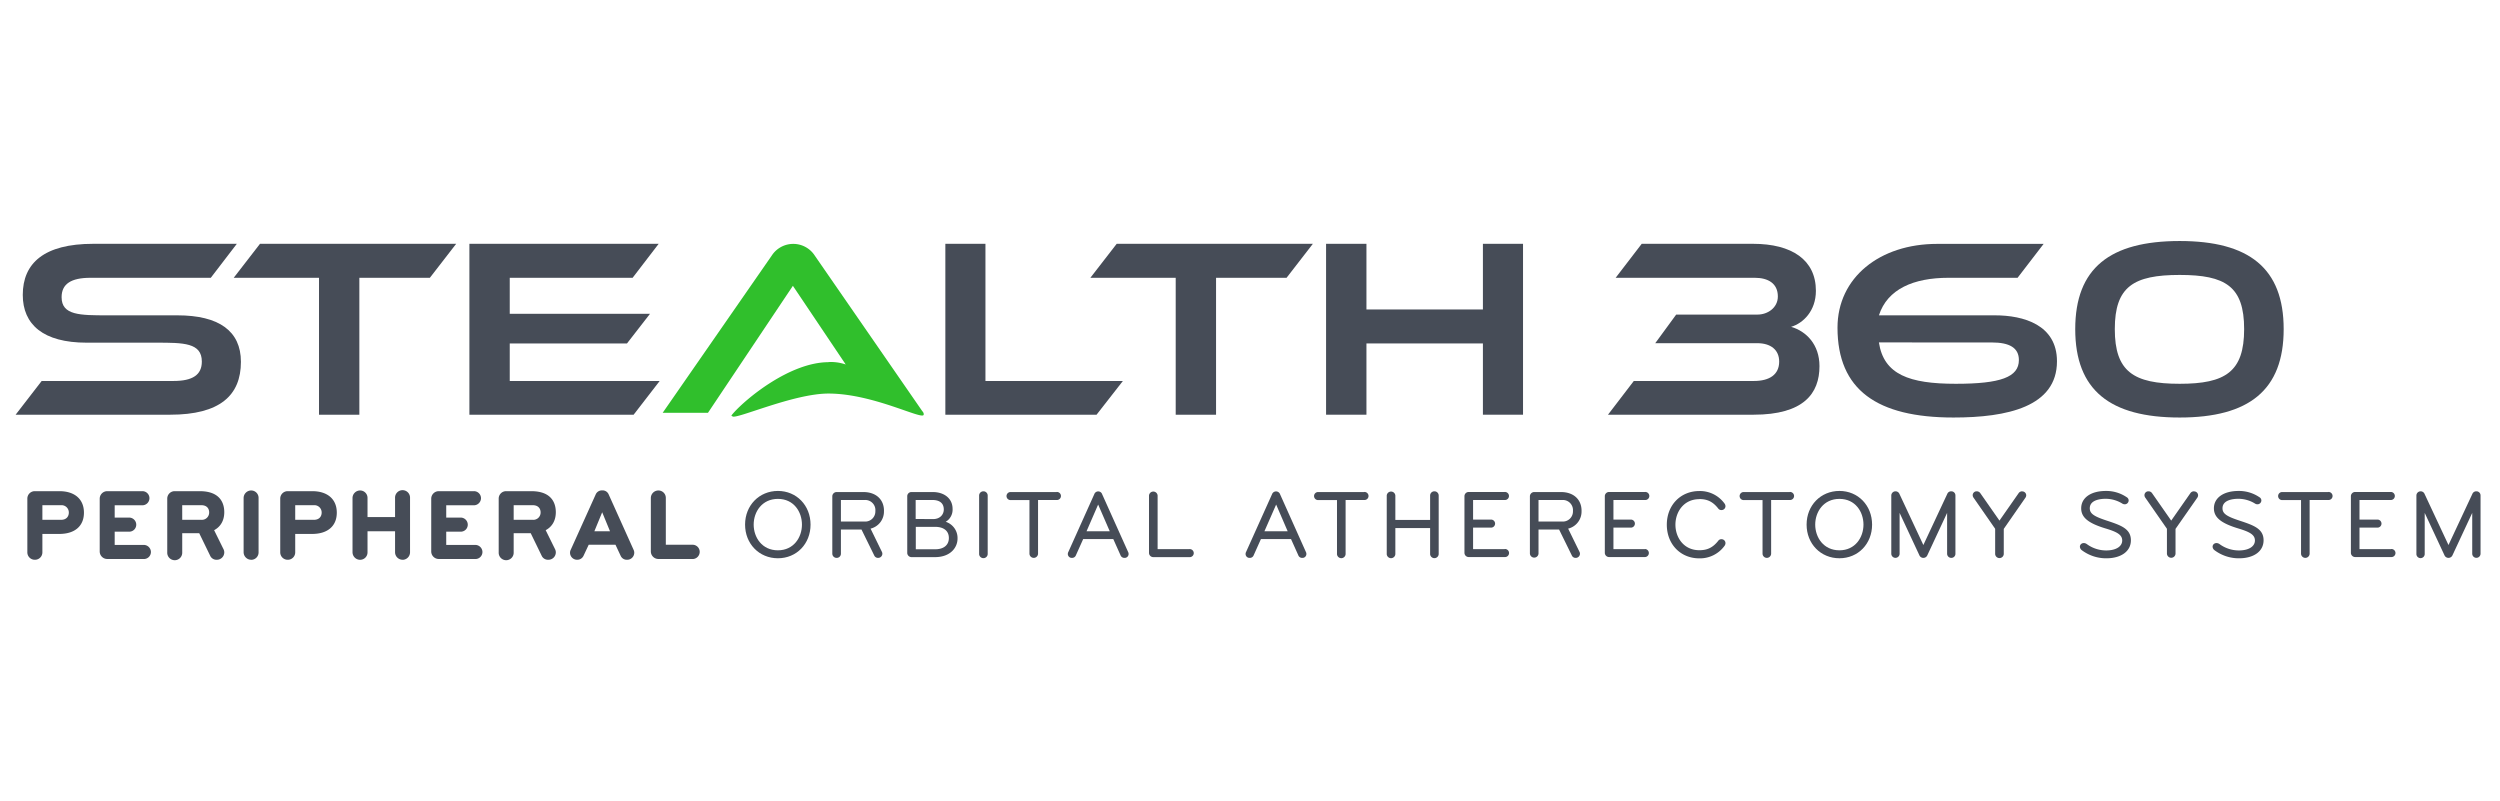 <?xml version="1.0" encoding="UTF-8"?> <svg xmlns="http://www.w3.org/2000/svg" id="Layer_1" data-name="Layer 1" viewBox="0 0 1280 410"><path d="M17.87,286.6A3.8,3.8,0,0,1,14,282.76V255.32a3.8,3.8,0,0,1,3.84-3.84H30.4c7.87,0,12.58,4.12,12.58,11s-4.71,10.89-12.58,10.89H21.7v9.39a3.79,3.79,0,0,1-3.83,3.84m3.83-20.45h9.54c3,0,4-2,4-3.67a3.73,3.73,0,0,0-4-3.82H21.7Z" fill="#464c57"></path><path d="M73.58,286.2H54.93a3.86,3.86,0,0,1-3.88-3.83V255.32a3.86,3.86,0,0,1,3.88-3.84h17.9a3.61,3.61,0,0,1,3.69,3.59,3.66,3.66,0,0,1-3.69,3.64H58.72V265h7.39a3.65,3.65,0,0,1,3.65,3.63,3.58,3.58,0,0,1-3.65,3.59H58.72V279H73.58a3.67,3.67,0,0,1,3.69,3.63,3.6,3.6,0,0,1-3.69,3.59" fill="#464c57"></path><path d="M111,286.6a3.54,3.54,0,0,1-3.41-2.1L102,273h-8.7v9.79a3.84,3.84,0,1,1-7.67,0V255.32a3.8,3.8,0,0,1,3.84-3.84h12.78c10.94,0,12.58,6.73,12.58,10.75,0,4.2-1.83,7.45-5.2,9.22l4.77,9.67a3.62,3.62,0,0,1,.43,1.64A3.8,3.8,0,0,1,111,286.6m-17.7-20.45h9.79a3.73,3.73,0,0,0,4-3.87c0-1.67-1-3.62-4-3.62H93.29Z" fill="#464c57"></path><path d="M128.61,286.6a3.89,3.89,0,0,1-3.88-3.88V255a3.88,3.88,0,0,1,3.88-3.88,3.79,3.79,0,0,1,3.78,3.88v27.75a3.79,3.79,0,0,1-3.78,3.88" fill="#464c57"></path><path d="M147.32,286.6a3.8,3.8,0,0,1-3.84-3.84V255.32a3.8,3.8,0,0,1,3.84-3.84h12.52c7.88,0,12.6,4.12,12.6,11s-4.72,10.89-12.6,10.89h-8.69v9.39a3.79,3.79,0,0,1-3.83,3.84m3.83-20.45h9.54c3,0,4-2,4-3.67a3.73,3.73,0,0,0-4-3.82h-9.54Z" fill="#464c57"></path><path d="M206.11,286.6a3.88,3.88,0,0,1-3.84-3.88V272h-14.1v10.74a3.8,3.8,0,0,1-3.79,3.88,3.9,3.9,0,0,1-3.89-3.88V255a3.89,3.89,0,0,1,3.89-3.88,3.8,3.8,0,0,1,3.79,3.88v9.74h14.1V255a3.84,3.84,0,1,1,7.67,0v27.75a3.87,3.87,0,0,1-3.83,3.88" fill="#464c57"></path><path d="M243.32,286.2H224.68a3.86,3.86,0,0,1-3.89-3.83V255.32a3.86,3.86,0,0,1,3.89-3.84h17.9a3.61,3.61,0,0,1,3.69,3.59,3.67,3.67,0,0,1-3.69,3.64H228.47V265h7.39a3.64,3.64,0,0,1,3.64,3.63,3.58,3.58,0,0,1-3.64,3.59h-7.39V279h14.85a3.67,3.67,0,0,1,3.69,3.63,3.6,3.6,0,0,1-3.69,3.59" fill="#464c57"></path><path d="M280.73,286.6a3.55,3.55,0,0,1-3.41-2.1L271.73,273H263v9.79a3.84,3.84,0,1,1-7.67,0V255.32a3.79,3.79,0,0,1,3.83-3.84H272c10.94,0,12.58,6.73,12.58,10.75,0,4.2-1.83,7.45-5.19,9.22l4.77,9.67a3.73,3.73,0,0,1,.42,1.64,3.8,3.8,0,0,1-3.83,3.84M263,266.15h9.79a3.74,3.74,0,0,0,4-3.87c0-1.67-1.05-3.62-4-3.62H263Z" fill="#464c57"></path><path d="M321,286.6a3.42,3.42,0,0,1-3.24-2.07l-2.64-5.63h-13.7l-2.62,5.59a3.53,3.53,0,0,1-3.26,2.11,3.63,3.63,0,0,1-3.69-3.63,3.44,3.44,0,0,1,.4-1.56L305,253.15a3.45,3.45,0,0,1,3.32-2.07,3.37,3.37,0,0,1,3.33,2.09l12.72,28.27a3.45,3.45,0,0,1,.37,1.53A3.63,3.63,0,0,1,321,286.6M304.32,272h8l-4-9.72Z" fill="#464c57"></path><path d="M354.63,286.2H337.11a3.88,3.88,0,0,1-3.88-3.88V255a3.88,3.88,0,0,1,3.88-3.88A3.8,3.8,0,0,1,340.9,255v23.91h13.72a3.64,3.64,0,0,1,3.63,3.63,3.7,3.7,0,0,1-3.61,3.69Z" fill="#464c57"></path><path d="M398.29,251.36c-9.58,0-16.81,7.41-16.81,17.24s7.23,17.23,16.81,17.23S415,278.42,415,268.6s-7.18-17.24-16.71-17.24m0,30.4c-8.14,0-12.41-6.62-12.41-13.16s4.27-13.17,12.41-13.17,12.31,6.62,12.31,13.17-4.23,13.16-12.31,13.16" fill="#464c57"></path><path d="M452.6,261.53c0-5.83-4.14-9.6-10.55-9.6h-13.7a2.21,2.21,0,0,0-2.21,2.2v29.31a2.19,2.19,0,0,0,2.21,2.2,2.15,2.15,0,0,0,2.2-2.2V271.13h10.54l6.53,13.29a2.1,2.1,0,0,0,2,1.22,2.16,2.16,0,0,0,2.15-2.16,2.25,2.25,0,0,0-.27-1l-5.77-11.82a9,9,0,0,0,6.85-9.12m-4.4,0a5.19,5.19,0,0,1-5.58,5.49H430.55V256h12.07a5.19,5.19,0,0,1,5.58,5.49" fill="#464c57"></path><path d="M484.2,267.16a7.21,7.21,0,0,0,3.52-6.64c0-5.14-4.09-8.59-10.17-8.59H466.71a2.13,2.13,0,0,0-2.2,2.21v28.92a2.2,2.2,0,0,0,2.2,2.19h12c7.93,0,11.55-4.92,11.55-9.5a8.73,8.73,0,0,0-6.05-8.59m-5.32,14.07h-10V269.74h9.83c4.5,0,7.1,2.09,7.1,5.73s-2.67,5.76-7,5.76m-10-15.51V256h8.68c2.13,0,5.72.63,5.72,4.87,0,2.36-1.71,4.9-5.49,4.9Z" fill="#464c57"></path><path d="M503.51,251.55a2.18,2.18,0,0,0-2.2,2.19v29.69a2.2,2.2,0,1,0,4.39,0V253.74a2.17,2.17,0,0,0-2.19-2.19" fill="#464c57"></path><path d="M541,251.93H517.54a2.06,2.06,0,1,0,0,4.11h9.54v27.39a2.2,2.2,0,1,0,4.4,0V256H541a2.06,2.06,0,1,0,0-4.11" fill="#464c57"></path><path d="M564.28,253a2.1,2.1,0,0,0-2-1.4,2.13,2.13,0,0,0-2,1.41L547,282.58a2.2,2.2,0,0,0-.27,1,2,2,0,0,0,2.15,2.06,2.09,2.09,0,0,0,2-1.37l3.71-8.27H570l3.69,8.25a2.11,2.11,0,0,0,2,1.39,2,2,0,0,0,2.15-2.06,2.18,2.18,0,0,0-.26-1Zm3.91,19H556.31l5.94-13.67Z" fill="#464c57"></path><path d="M609,281.14H592.7v-27.4a2.21,2.21,0,0,0-4.41,0v29.31a2.19,2.19,0,0,0,2.2,2.2H609a2.06,2.06,0,1,0,0-4.11" fill="#464c57"></path><path d="M655.37,253a2.18,2.18,0,0,0-4.07,0L638,282.58a2.21,2.21,0,0,0-.26,1,2,2,0,0,0,2.15,2.06,2.08,2.08,0,0,0,2-1.37l3.71-8.27H661l3.71,8.25a2.07,2.07,0,0,0,2,1.39,2,2,0,0,0,2.16-2.06,2.18,2.18,0,0,0-.26-1Zm3.91,19H647.39l6-13.67Z" fill="#464c57"></path><path d="M698.43,251.93H675a2.06,2.06,0,1,0,0,4.11h9.54v27.39a2.21,2.21,0,1,0,4.41,0V256h9.53a2.06,2.06,0,1,0,0-4.11" fill="#464c57"></path><path d="M734.42,251.55a2.17,2.17,0,0,0-2.2,2.19V266.2h-17.8V253.74a2.21,2.21,0,0,0-4.41,0v29.69a2.21,2.21,0,1,0,4.41,0V270.36h17.8v13.07a2.2,2.2,0,1,0,4.39,0V253.74a2.17,2.17,0,0,0-2.19-2.19" fill="#464c57"></path><path d="M770.44,281.14H754.22v-11h9.06a2.06,2.06,0,1,0,0-4.11h-9.06V256h16.17a2.06,2.06,0,1,0,0-4.11H752a2.17,2.17,0,0,0-2.2,2.2v28.92a2.18,2.18,0,0,0,2.2,2.2h18.43a2.06,2.06,0,1,0,0-4.11" fill="#464c57"></path><path d="M809.76,261.53c0-5.83-4.14-9.6-10.55-9.6h-13.7a2.21,2.21,0,0,0-2.2,2.2v29.31a2.21,2.21,0,0,0,4.41,0V271.13h10.54l6.53,13.29a2.07,2.07,0,0,0,2,1.22,2.16,2.16,0,0,0,2.15-2.16,2.25,2.25,0,0,0-.27-1l-5.78-11.82a9,9,0,0,0,6.86-9.12m-4.4,0a5.19,5.19,0,0,1-5.57,5.49H787.72V256h12.07a5.19,5.19,0,0,1,5.57,5.49" fill="#464c57"></path><path d="M842.3,281.14H826.08v-11h9.07a2.06,2.06,0,0,0,0-4.11h-9.07V256h16.17a2.06,2.06,0,1,0,0-4.11H823.87a2.17,2.17,0,0,0-2.2,2.2v28.92a2.18,2.18,0,0,0,2.2,2.2H842.3a2.06,2.06,0,0,0,0-4.11" fill="#464c57"></path><path d="M870.07,255.52c4.15,0,6.95,1.4,9.64,4.8a1.91,1.91,0,0,0,1.62.83,2,2,0,0,0,2.11-2,2.42,2.42,0,0,0-.54-1.42,15.53,15.53,0,0,0-12.83-6.32c-9.65,0-16.66,7.25-16.66,17.24s7,17.23,16.66,17.23a15.54,15.54,0,0,0,12.85-6.36,2.36,2.36,0,0,0,.52-1.37,2,2,0,0,0-2.11-2.07,1.86,1.86,0,0,0-1.6.82c-2.71,3.42-5.51,4.81-9.66,4.81-8.05,0-12.25-6.57-12.25-13.06s4.2-13.08,12.25-13.08" fill="#464c57"></path><path d="M916.36,251.93H892.89a2.06,2.06,0,1,0,0,4.11h9.53v27.39a2.2,2.2,0,1,0,4.4,0V256h9.54a2.06,2.06,0,1,0,0-4.11" fill="#464c57"></path><path d="M941.79,251.36c-9.59,0-16.81,7.41-16.81,17.24s7.22,17.23,16.81,17.23,16.72-7.41,16.72-17.23-7.19-17.24-16.72-17.24m0,30.4c-8.14,0-12.4-6.62-12.4-13.16s4.26-13.17,12.4-13.17,12.31,6.62,12.31,13.17-4.23,13.16-12.31,13.16" fill="#464c57"></path><path d="M999,251.55a2.13,2.13,0,0,0-2,1.34l-12.24,26.16-12.25-26.17a2.17,2.17,0,0,0-4.17.82v29.79a2.13,2.13,0,1,0,4.26,0V262.61l10.13,21.71a2.22,2.22,0,0,0,4.06,0l10.13-21.72v20.88a2.12,2.12,0,0,0,2.11,2.15,2.08,2.08,0,0,0,2.15-2.15V253.7a2.1,2.1,0,0,0-2.15-2.15" fill="#464c57"></path><path d="M1035.37,251.55a2.21,2.21,0,0,0-1.87,1l-9.78,14-9.77-14a2.21,2.21,0,0,0-1.87-1,2,2,0,0,0-2.06,2,2.22,2.22,0,0,0,.43,1.26l11.07,15.93v12.64a2.21,2.21,0,1,0,4.41,0V270.79L1037,254.85a2.23,2.23,0,0,0,.42-1.25,2,2,0,0,0-2.06-2" fill="#464c57"></path><path d="M1078.46,266.48c-6.51-2.14-8.49-3.59-8.49-6.24,0-4.39,5.7-4.86,8.15-4.86a16.29,16.29,0,0,1,8.53,2.47,2.42,2.42,0,0,0,1.16.35,2,2,0,0,0,2.06-2,1.94,1.94,0,0,0-1-1.63,18.53,18.53,0,0,0-10.69-3.2c-7.66,0-12.61,3.49-12.61,8.89,0,4.64,3.59,7.61,12.38,10.28,5.72,1.72,8.62,3.14,8.62,6.19s-3.15,5.1-8.24,5.1a16.76,16.76,0,0,1-9.86-3.24c-1.65-1.19-3.57-.26-3.56,1.34a2.37,2.37,0,0,0,1,1.79,20.74,20.74,0,0,0,12.5,4.13c7.66,0,12.61-3.62,12.61-9.22,0-6-5.25-7.73-12.51-10.13" fill="#464c57"></path><path d="M1123.31,251.55a2.21,2.21,0,0,0-1.87,1l-9.78,14-9.77-14a2.21,2.21,0,0,0-1.87-1,2,2,0,0,0-2.06,2,2.22,2.22,0,0,0,.43,1.26l11.08,15.93v12.64a2.2,2.2,0,1,0,4.4,0V270.79L1125,254.85a2.23,2.23,0,0,0,.42-1.25,2,2,0,0,0-2.06-2" fill="#464c57"></path><path d="M1146.41,266.48c-6.51-2.14-8.49-3.59-8.49-6.24,0-4.39,5.7-4.86,8.15-4.86a16.31,16.31,0,0,1,8.53,2.47,2.36,2.36,0,0,0,1.16.35,2,2,0,0,0,2.06-2,1.94,1.94,0,0,0-1-1.63,18.56,18.56,0,0,0-10.69-3.2c-7.66,0-12.61,3.49-12.61,8.89,0,4.64,3.59,7.61,12.39,10.28,5.71,1.72,8.61,3.14,8.61,6.19s-3.15,5.1-8.24,5.1a16.78,16.78,0,0,1-9.86-3.24c-1.66-1.19-3.57-.26-3.57,1.34a2.38,2.38,0,0,0,1,1.79,20.74,20.74,0,0,0,12.5,4.13c7.66,0,12.6-3.62,12.6-9.22,0-6-5.24-7.73-12.5-10.13" fill="#464c57"></path><path d="M1192.07,251.93H1168.6a2.06,2.06,0,1,0,0,4.11h9.53v27.39a2.2,2.2,0,1,0,4.4,0V256h9.54a2.06,2.06,0,1,0,0-4.11" fill="#464c57"></path><path d="M1224.28,281.14h-16.22v-11h9.06a2.06,2.06,0,1,0,0-4.11h-9.06V256h16.18a2.06,2.06,0,0,0,0-4.11h-18.38a2.17,2.17,0,0,0-2.2,2.2v28.92a2.18,2.18,0,0,0,2.2,2.2h18.42a2.06,2.06,0,1,0,0-4.11" fill="#464c57"></path><path d="M1267.85,251.55a2.14,2.14,0,0,0-2,1.34l-12.23,26.16-12.25-26.17a2.17,2.17,0,0,0-4.17.82v29.79a2.13,2.13,0,1,0,4.25,0V262.61l10.13,21.71a2.24,2.24,0,0,0,4.08,0l10.12-21.72v20.88a2.13,2.13,0,1,0,4.26,0V253.7a2.1,2.1,0,0,0-2.15-2.15" fill="#464c57"></path><path d="M8,212.33l13.34-17.27H88.82c9.81,0,14.52-3.13,14.52-9.93,0-9.68-9.42-9.68-23.4-9.68H44.36c-22.24,0-32.7-9.29-32.7-24.46,0-16.22,10.86-26.16,36.1-26.16h73.5l-13.34,17.4H46.32c-9.94,0-14.78,3.14-14.78,9.93,0,9.29,9.42,9.29,23.54,9.29h35.7c21.32,0,32.57,8,32.57,23.81,0,17.26-10.85,27.07-36.22,27.07Z" fill="#464c57"></path><polygon points="163.33 212.33 163.33 142.23 119.66 142.23 133.12 124.83 233.56 124.83 220.09 142.23 183.99 142.23 183.99 212.33 163.33 212.33" fill="#464c57"></polygon><polygon points="240.33 212.33 240.33 124.83 337.24 124.83 323.9 142.23 260.99 142.23 260.99 160.67 332.8 160.67 321.02 175.84 260.99 175.84 260.99 195.06 337.76 195.06 324.42 212.33 240.33 212.33" fill="#464c57"></polygon><polygon points="484.02 212.33 484.02 124.83 504.55 124.83 504.55 195.06 574.92 195.06 561.44 212.33 484.02 212.33" fill="#464c57"></polygon><polygon points="601.96 212.33 601.96 142.23 558.27 142.23 571.75 124.83 672.19 124.83 658.72 142.23 622.62 142.23 622.62 212.33 601.96 212.33" fill="#464c57"></polygon><polygon points="759.25 212.33 759.25 175.84 699.62 175.84 699.62 212.33 678.95 212.33 678.95 124.83 699.62 124.83 699.62 158.45 759.25 158.45 759.25 124.83 779.79 124.83 779.79 212.33 759.25 212.33" fill="#464c57"></polygon><path d="M823.29,212.33l13.22-17.27H898c8,0,12.94-3.27,12.94-9.93,0-6-4.31-9.42-11.24-9.42H847.49l10.72-14.65h41.72c5,0,10.33-3.4,10.33-9.28,0-6.67-5-9.55-11.77-9.55H827.21l13.35-17.4h57c19.88,0,32.18,8.24,32.18,24.06,0,10.34-6.54,16.62-12.69,18.45,7.71,2.23,14.52,9,14.52,20.14,0,14-8.11,24.85-33.75,24.85Z" fill="#464c57"></path><path d="M997.58,142.23c-17.78,0-31.25,5.76-35.57,19.22h59.38c14.64,0,31.78,4.84,31.78,23.54,0,23.29-25.5,28.78-53,28.78-39.1,0-59.37-14.13-59.37-46,0-25.63,21.57-42.9,51-42.9h54.54L1033,142.23ZM962,175.32c2.48,16.47,15.56,21.18,39.37,21.18,22.88,0,32.3-3.39,32.3-12.16,0-6.28-4.84-9-13.86-9Z" fill="#464c57"></path><path d="M1116,213.77c-35.7,0-53.48-14-53.48-45.25s17.78-45.12,53.48-45.12c35.45,0,53.24,13.86,53.24,45.12s-17.79,45.25-53.24,45.25m0-73c-23.67,0-33.22,6-33.22,27.73s9.55,28,33.22,28c23.42,0,33-6.14,33-28s-9.55-27.73-33-27.73" fill="#464c57"></path><path d="M424.15,185.44c-19.6.06-42,18.48-48.76,26.18-1.49,1.7-.68,1.23-.35,1.56,1.62,1.72,31.17-11.68,49.11-11.68,23.06,0,48.28,13.8,48.78,10.83,0-.26.19-.85-.74-1.85l-55-79.57a13.12,13.12,0,0,0-22.09,0l-55.8,80.43h23.19l43.47-65,27.05,40.28a22.8,22.8,0,0,0-8.9-1.23" fill="#30bf2c"></path></svg> 
